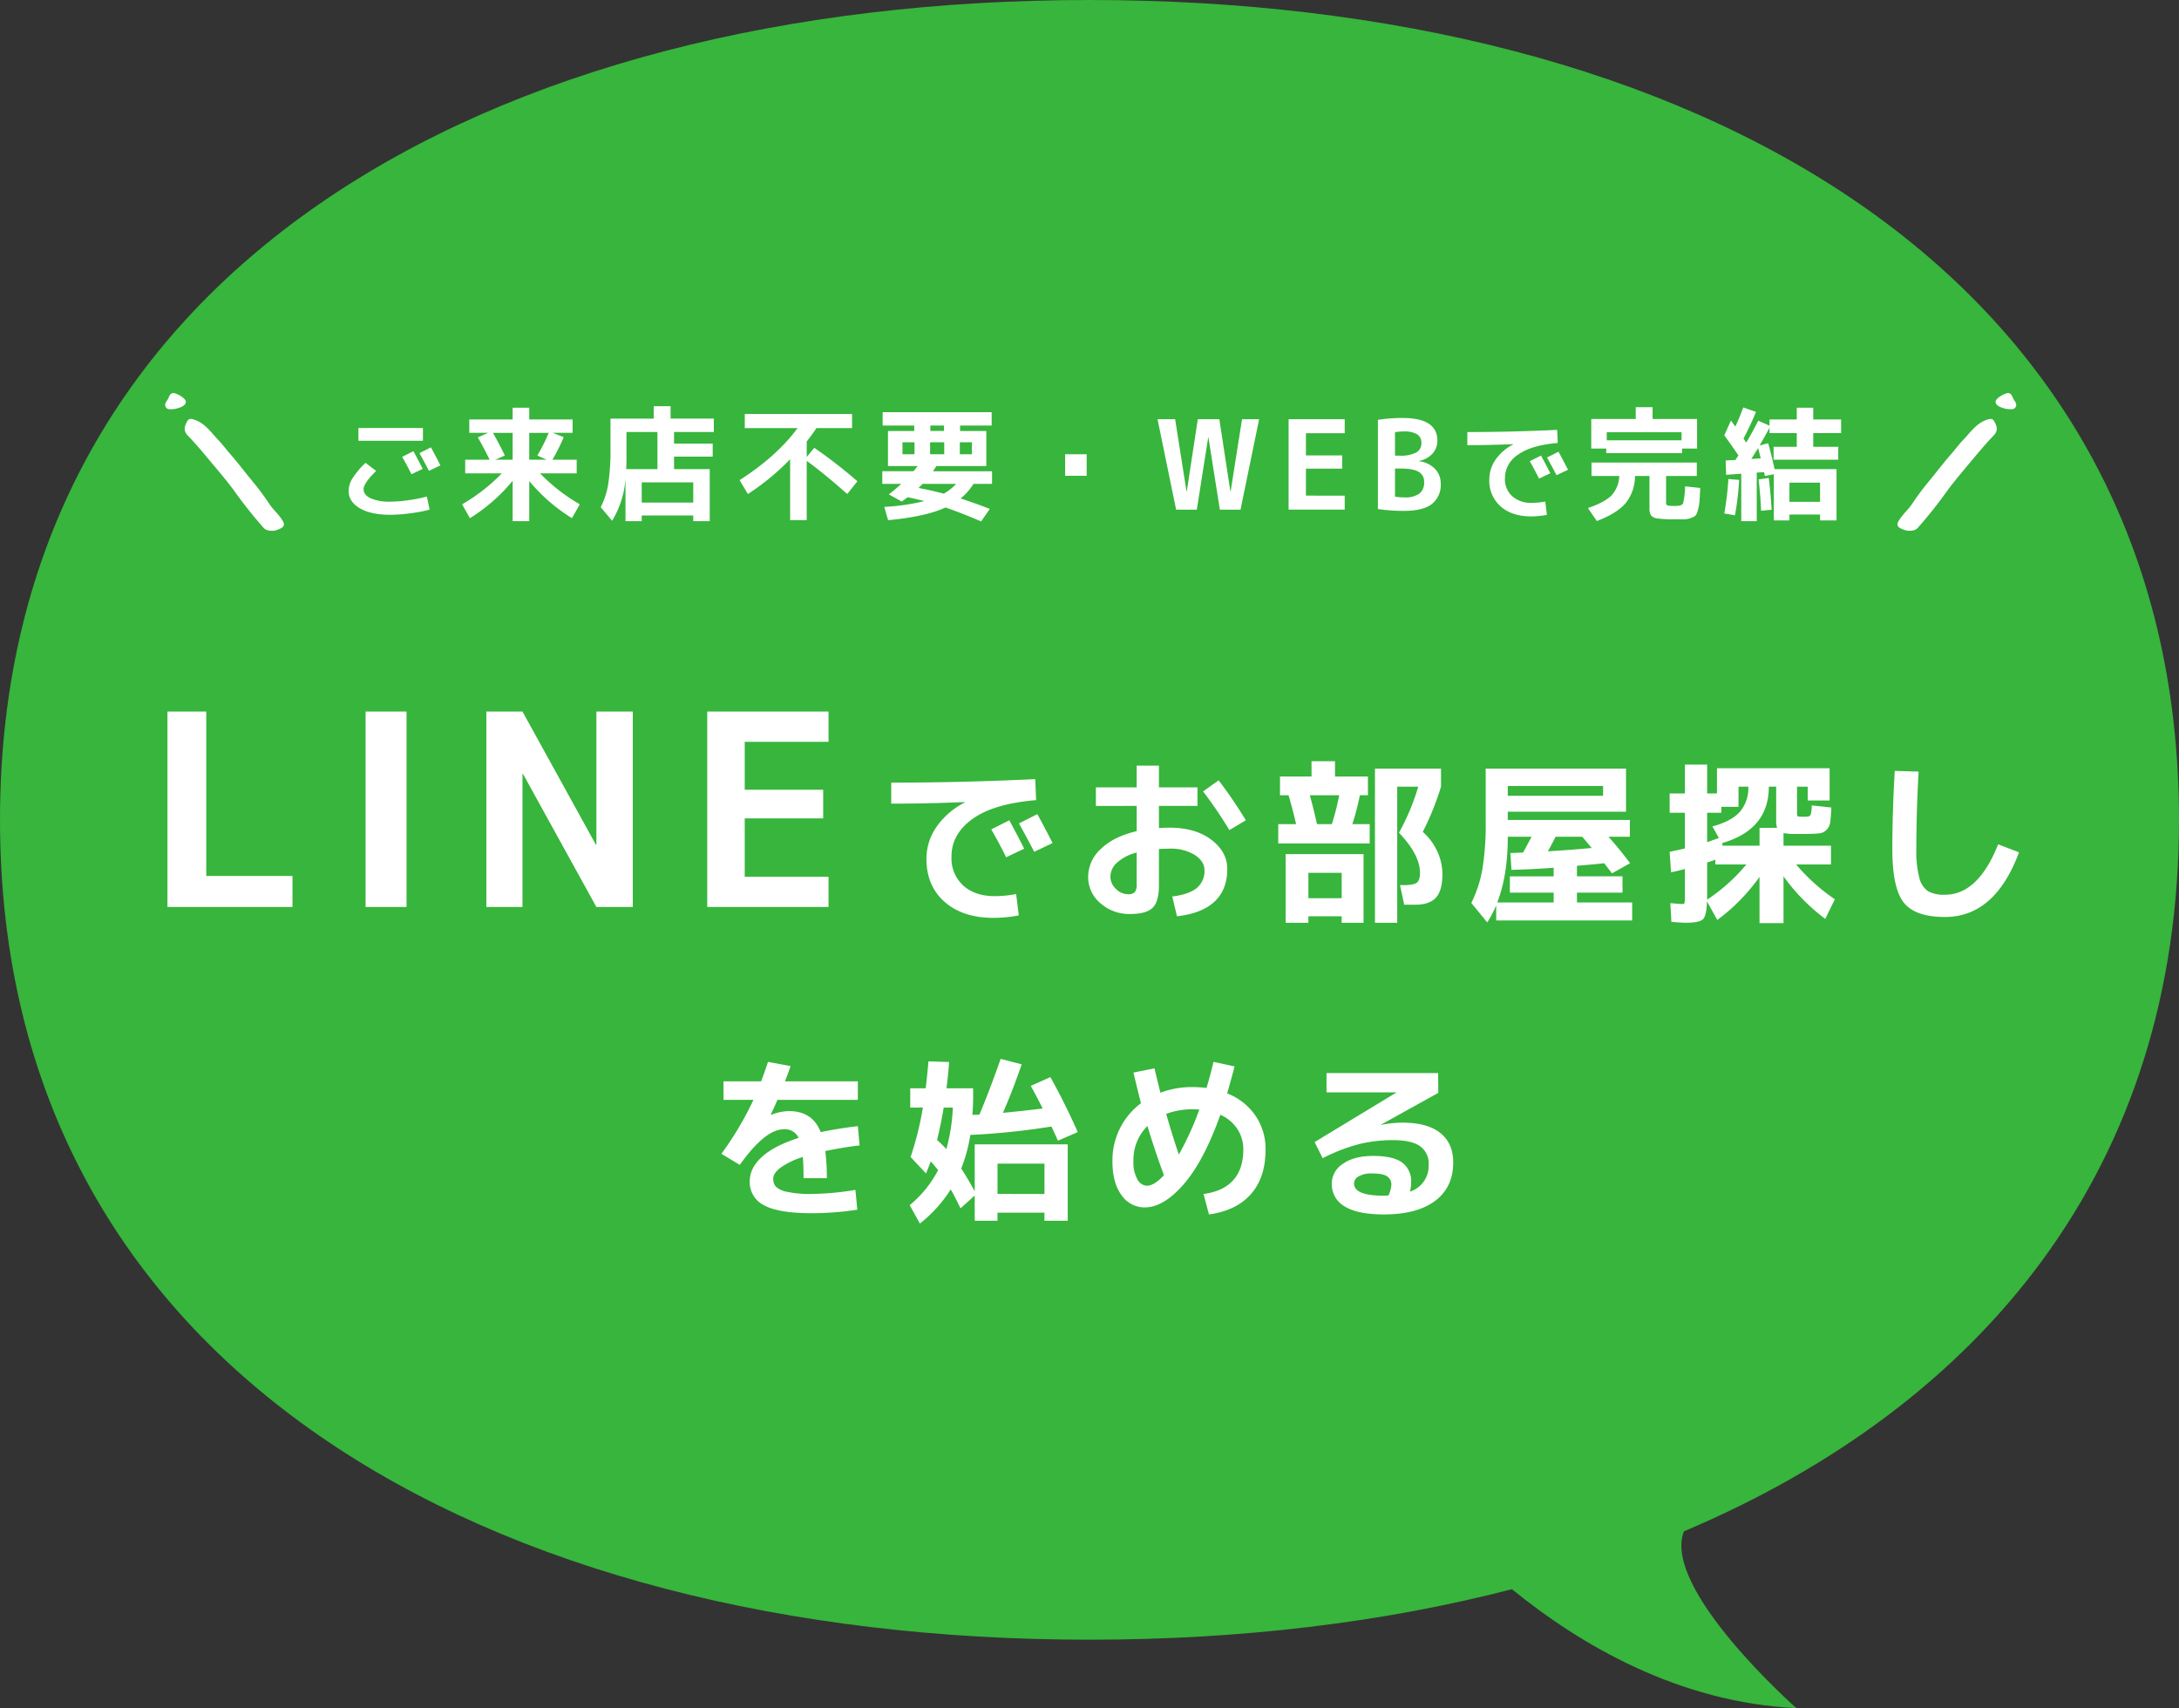 <svg xmlns="http://www.w3.org/2000/svg" xmlns:xlink="http://www.w3.org/1999/xlink" width="659.169" height="516.829" viewBox="0 0 659.169 516.829"><rect x="0" y="0" width="659.169" height="516.829" fill="#333333" stroke="none"/><defs><clipPath id="clip-path"><rect id="&#x9577;&#x65B9;&#x5F62;_246" data-name="&#x9577;&#x65B9;&#x5F62; 246" width="35.885" height="41.655" fill="#fff"></rect></clipPath><clipPath id="clip-path-2"><rect id="&#x9577;&#x65B9;&#x5F62;_246-2" data-name="&#x9577;&#x65B9;&#x5F62; 246" width="35.885" height="41.656" fill="#fff"></rect></clipPath></defs><g id="&#x30B0;&#x30EB;&#x30FC;&#x30D7;_3798" data-name="&#x30B0;&#x30EB;&#x30FC;&#x30D7; 3798" transform="translate(-1874 -7207.57)"><g id="&#x30B0;&#x30EB;&#x30FC;&#x30D7;_3795" data-name="&#x30B0;&#x30EB;&#x30FC;&#x30D7; 3795" transform="translate(1072.108 6731.265)"><g id="&#x30B0;&#x30EB;&#x30FC;&#x30D7;_3794" data-name="&#x30B0;&#x30EB;&#x30FC;&#x30D7; 3794" transform="translate(801.892 476.305)"><g id="&#x30B0;&#x30EB;&#x30FC;&#x30D7;_3793" data-name="&#x30B0;&#x30EB;&#x30FC;&#x30D7; 3793"><path id="&#x30D1;&#x30B9;_23246" data-name="&#x30D1;&#x30B9; 23246" d="M1461.061,724.367c0-166.041-147.561-248.062-329.585-248.062S801.892,558.326,801.892,724.367s147.559,248.062,329.584,248.062c45.31,0,88.485-5.085,127.78-15.281,20.88,16.978,50.571,34.3,86.056,35.987,0,0-40.832-36.053-34.021-53.493C1401.458,901.474,1461.061,829.889,1461.061,724.367Z" transform="translate(-801.892 -476.305)" fill="#37b53c"></path></g></g></g><path id="&#x30D1;&#x30B9;_23247" data-name="&#x30D1;&#x30B9; 23247" d="M-267.6-59.13V-9.4h26.082V0h-37.827V-59.13ZM-219.409,0V-59.13h12.393V0Zm36.531,0V-59.13h10.935l22.194,40.257h.162V-59.13h11.016V0h-11.016l-22.194-40.257h-.162V0Zm78.165-49.977v14.5H-80.98v8.667h-23.733V-9.153H-79.36V0h-36.693V-59.13H-79.36v9.153Zm84.546,32.328-5.459,2.6q-2.067-4.187-4.505-8.427l5.459-2.756Q-22.234-21.73-20.167-17.649Zm8.586-1.7-5.565,2.65q-2.385-4.611-4.611-8.586l5.565-2.809Q-14.284-24.645-11.581-19.345ZM-60.394-37.63q21.412,0,43.566-1.06l.265,6.36q-12.773,1.06-19.186,5.644t-6.413,11.422a11.163,11.163,0,0,0,3.577,8.8q3.578,3.18,9.514,3.18a35.117,35.117,0,0,0,6.466-.636l.795,6.466a41.6,41.6,0,0,1-7.632.742q-9.275,0-14.787-4.823t-5.512-13.038a16.841,16.841,0,0,1,3.021-9.646,23.418,23.418,0,0,1,8.586-7.42v-.106q-11.607.477-22.26.477ZM1.51-36.2H13.859v-6.572H20.59V-36.2H32.25v5.618H20.59V-23.9q2.014-.106,3.18-.106,7.844,0,12.667,3.657T41.26-11.5q0,6.254-3.843,9.858T26.049,2.809L24.618-3.18q5.088-.636,7.42-2.571A6.606,6.606,0,0,0,34.37-11.13q0-2.65-2.889-4.585a13.658,13.658,0,0,0-7.712-1.934q-1.166,0-3.18.106V-6.519q0,4.876-1.908,6.758T11.9,2.12a13.175,13.175,0,0,1-9.01-3.26,10.275,10.275,0,0,1-3.71-8.03,11.464,11.464,0,0,1,3.842-8.4q3.842-3.736,10.839-5.379v-7.632H1.51ZM33.946-34.98l4.717-3.339a138.615,138.615,0,0,1,8.215,12.084L41.9-23.267A130.909,130.909,0,0,0,33.946-34.98Zm-20.087,18.5a13.962,13.962,0,0,0-5.936,3.048A5.825,5.825,0,0,0,5.909-9.169a5,5,0,0,0,1.67,3.684,5.138,5.138,0,0,0,3.63,1.616A2.718,2.718,0,0,0,13.3-4.505a3.736,3.736,0,0,0,.557-2.385ZM72.9-25.069a77.367,77.367,0,0,0,2.226-8.745h-8.9q1.272,4.558,2.173,8.745ZM65.8,2.809V4.77h-6.89V-16.006H82.494V4.77H75.869V2.809Zm34.609-25.546a17.669,17.669,0,0,1,4.372,5.883,16.424,16.424,0,0,1,1.564,6.943q0,4.929-1.961,7.076T98.129-.689H94.79L93.518-6.625h1.166q2.968,0,3.922-.742t.954-2.968q0-5.459-6.36-12.137a67.921,67.921,0,0,0,5.83-13.939H92.67V4.77H85.939V-41.87H105.92v5.459A84.955,84.955,0,0,1,100.408-22.737Zm-43.725,3.5v-5.83h5.406q-1.113-4.717-2.279-8.745h-2.6v-5.671h9.54V-44.1h7.1v4.611h9.964v5.671H81.381A82.127,82.127,0,0,1,79.1-25.069h5.247v5.83ZM75.869-2.65v-7.685H65.8V-2.65ZM151.5-17.861q-.477-.583-1.431-1.722t-1.431-1.67h-8.056q-1.007,2.014-2.332,4.4Q145.51-17.278,151.5-17.861ZM122.933-1.378H140V-4.346h-13.25V-9.275H140v-2.6q-6.519.477-12.773.636l-.318-5.088,3.816-.159q.371-.583,2.6-4.77h-7.208v.212Q126.113-9.54,122.933-1.378Zm3.18-32.277h28.832v-2.968H126.113Zm-6.678-8.215h42.453v13.038H126.113v2.491h36.941v5.088h-6.466q3.71,4.187,6.519,8l-5.459,3.074q-.795-1.06-2.385-3.074-1.643.212-4.717.477t-3.5.318v3.18h13.78v4.929h-13.78v2.968h16.7V4.081H122.615V-.477a35.157,35.157,0,0,1-2.7,5.141l-4.823-5.883a37.806,37.806,0,0,0,3.339-10.2,83.286,83.286,0,0,0,1.007-14.39Zm70.543,20.988-1.961-3.5q5.724-1.537,8.294-4.4a10.993,10.993,0,0,0,2.57-7.632h-2.968v6.1h-5.194v1.8h-4.293v8.9Q188.122-20.193,189.977-20.882Zm17.6-3.074a7.489,7.489,0,0,1-.265-2.332V-36.411h-2.226q0,12.985-14.1,17.066l.106.8h11.183v-5.406ZM198.3-12.879h-9.381V-14.31q-.265.106-1.14.4l-1.352.451V-2.226A54.533,54.533,0,0,0,198.3-12.879ZM214.675-22.1h-1.749a17.816,17.816,0,0,1-3.392-.265v3.816H223.9v5.671H213.35A57.882,57.882,0,0,0,225.063-2.332L222.148,3.6A59.47,59.47,0,0,1,209.534-9.275V4.876h-7.261V-9.116A57.94,57.94,0,0,1,189.5,3.922L186.373-1.7q-.106,4.346-1.219,5.406T179.96,4.77q-.795,0-4.346-.265L175.3-1.166q3.074.265,3.6.265.583,0,.689-.318a11.031,11.031,0,0,0,.106-2.12V-11.5q-2.862.742-4.187,1.007l-.424-6.2q3.6-.795,4.611-1.007V-28.514h-4.611v-5.83H179.7v-8.745h6.731v8.745h2.968v-7.632h34.079v9.752h-6.625v-4.187h-3.233v7.367a5.374,5.374,0,0,0,.106,1.484q.106.212.689.212.159,0,.557.027t.609.026q.212,0,.53-.026t.53-.027a1.186,1.186,0,0,0,1.087-.53,10.384,10.384,0,0,0,.344-2.862L224-30.1q-.159,3.127-.344,4.478a3.878,3.878,0,0,1-1.113,2.279,3.508,3.508,0,0,1-2.146,1.06q-1.219.133-4.081.185Zm28.514-19.08,7.208.212q-.689,12.4-.689,23.479a31.19,31.19,0,0,0,.927,8.718,6.738,6.738,0,0,0,2.676,4.028,10.008,10.008,0,0,0,5.035,1.034q10.07,0,16.112-15.264l6.307,2.438Q273.506,3.021,258.348,3.021q-9.01,0-12.455-4.373T242.448-17.49Q242.448-28.832,243.19-41.181ZM-71.232,85.6l.583,5.989a91.9,91.9,0,0,1-13.78,1.06q-9.964,0-14.363-2.359a7.789,7.789,0,0,1-4.4-7.34q0-3.975,3.684-7.34t11.1-5.75a4.522,4.522,0,0,0-4.5-2.6q-5.618,0-13.3,10.759l-5.565-3.339a98.064,98.064,0,0,0,9.7-16.324h-9.063V52.741h11.395q1.06-2.809,2.067-5.883l6.837,1.272q-.636,1.908-1.7,4.611H-70.49v5.618H-94.817q-.636,1.484-2.014,4.452l.053.106a14.75,14.75,0,0,1,5.459-1.166q7.1,0,9.593,6.36,5.671-1.166,11.236-1.8l.53,5.83q-4.664.53-10.388,1.7a61.657,61.657,0,0,1,.477,8.215H-86.92q0-4.081-.212-6.413a23.639,23.639,0,0,0-6.651,3.153q-2.306,1.723-2.306,3.419a3.575,3.575,0,0,0,.8,2.411,6.776,6.776,0,0,0,3.445,1.563,33.492,33.492,0,0,0,7.42.636A87.661,87.661,0,0,0-71.232,85.6Zm24.7-15.1a30.008,30.008,0,0,1,2.809,2.756,54.69,54.69,0,0,0,1.961-12.561H-44.52Q-45.368,65.779-46.534,70.5Zm28.355-16.377,5.936-2.65Q-7.526,60-3.975,68.111l-5.989,2.6q-.583-1.325-1.961-4.293a214.5,214.5,0,0,1-24.539,2.544A47.978,47.978,0,0,1-39.22,79.135q1.855,2.809,4.081,6.89v-14.2H-7V94.929h-7.049V92.491h-14.2v2.438h-6.89V87.3l-4.293,3.869q-1.749-3.6-2.968-5.724a40.961,40.961,0,0,1-9.328,10.335L-54.8,90.212a34.023,34.023,0,0,0,8.586-10.6q-.742-.954-2.226-2.65-.477,1.325-1.431,3.657l-4.664-4.982a94.323,94.323,0,0,0,3.71-14.946h-3.816v-5.83h4.664q.371-2.862.848-8.162l6.254.212q-.318,4.134-.795,7.95h8.056V57.67q0,1.855-.212,5.247a8.287,8.287,0,0,1,1.087-.053,7.051,7.051,0,0,0,1.034-.053q3.286-7.9,6.413-16.854l6.36,1.643q-2.544,7.473-5.671,14.681,6.731-.636,12.031-1.325Q-17.013,56.186-18.179,54.119Zm4.134,32.7V77.651h-14.2V86.82ZM41.234,56.4a18.544,18.544,0,0,1,8.533,6.7,17.774,17.774,0,0,1,3.074,10.308q0,8.48-4.452,13.489T35.722,93.021l-1.643-6.2q5.883-.742,8.957-4.134t3.074-9.275a11.174,11.174,0,0,0-1.8-6.254,11.907,11.907,0,0,0-5.141-4.293Q34.185,76.856,28.09,83.879T16.271,90.9A8.423,8.423,0,0,1,9.3,87.217Q6.519,83.534,6.519,76.909A21.8,21.8,0,0,1,8.8,66.971a21.5,21.5,0,0,1,6.36-7.605q-1.007-3.869-2.279-9.275l6.36-1.272q1.06,4.452,1.8,7.367a27.026,27.026,0,0,1,9.7-1.7,35.92,35.92,0,0,1,4.24.265q1.06-3.5,2.12-7.9l6.36,1.378Q42.93,50.409,41.234,56.4Zm-8.427,4.876q-.689-.053-2.067-.053A21.822,21.822,0,0,0,22.79,62.6q1.7,6.042,3.816,12.3A87.164,87.164,0,0,0,32.807,61.274ZM22.1,81.149q-2.862-7.738-4.982-14.893a14.447,14.447,0,0,0-4.24,10.653,10.492,10.492,0,0,0,1.193,5.486,3.413,3.413,0,0,0,2.889,1.935Q19.186,84.329,22.1,81.149Zm74.412,4.982a8.172,8.172,0,0,0,5.671-8.215A6.359,6.359,0,0,0,99.614,72.4q-2.571-1.855-8.188-1.855a42.389,42.389,0,0,0-10.467,1.245,54.826,54.826,0,0,0-10.839,4.214l-2.438-4.876,24.751-15V56.08H71.285V50.25h33.761l.053,5.989L87.715,65.885l.053.053a33.622,33.622,0,0,1,6.466-.689q7.579,0,11.475,3.127t3.9,8.9q0,7.526-5.459,11.633T88.616,93.021q-7.9,0-11.819-2.412a7.712,7.712,0,0,1-3.922-6.969,7.108,7.108,0,0,1,3.339-5.91q3.339-2.411,9.222-2.411,6.042,0,8.745,2.014a6.937,6.937,0,0,1,2.7,5.936A11.364,11.364,0,0,1,96.513,86.131ZM89.994,87.3a8.245,8.245,0,0,0,.9-3.286,2.869,2.869,0,0,0-1.272-2.518q-1.272-.875-4.558-.874a7.722,7.722,0,0,0-4.055.874,2.521,2.521,0,0,0-1.4,2.146q0,3.71,9.01,3.71.212,0,.689-.026T89.994,87.3Z" transform="translate(2204 7482)" fill="#fff"></path><g id="&#x30B0;&#x30EB;&#x30FC;&#x30D7;_3796" data-name="&#x30B0;&#x30EB;&#x30FC;&#x30D7; 3796" transform="translate(-28 485.5)"><path id="&#x30D1;&#x30B9;_2632" data-name="&#x30D1;&#x30B9; 2632" d="M-283.106-23.628l-3.406,1.62q-1.29-2.612-2.811-5.257l3.406-1.719Q-284.4-26.174-283.106-23.628Zm5.357-1.058-3.472,1.653q-1.488-2.877-2.877-5.357l3.472-1.752Q-279.436-27.992-277.75-24.686Zm-24.8-7.44v-3.869h19.508v3.869Zm-2.976,15.111a7.383,7.383,0,0,1,1.157-3.72,24.48,24.48,0,0,1,3.968-4.712L-297.192-23q-3.8,3.7-3.8,5.522,0,1.719,2.116,2.744a14.149,14.149,0,0,0,6.018,1.025,40.509,40.509,0,0,0,5.571-.463,40.9,40.9,0,0,0,5.439-1.091l.827,3.968A42.869,42.869,0,0,1-286.76-10.2a47.135,47.135,0,0,1-6.1.463q-5.919,0-9.291-1.984T-305.524-17.015Zm59.889-9.382-2.811-1.274A47.592,47.592,0,0,0-245-34.528h-5.883V-26.4Zm-16.226-8.132q2.024,3.56,3.6,6.858l-2.885,1.274h5.246v-8.132Zm26.269,21.622-2.361,4.2a52.836,52.836,0,0,1-12.928-11.242V-7.809H-255.9V-20.026A52.358,52.358,0,0,1-268.831-8.709l-2.361-4.2a54.969,54.969,0,0,0,12.029-9.368h-11.092V-26.4h7.382q-1.611-3.373-3.56-6.745l3.11-1.387h-5.7v-4.047H-255.9v-3.56h5.021v3.56h13.116v4.047h-6l3.3,1.312a53.85,53.85,0,0,1-3.41,6.82h7.345v4.122h-11.092A54.97,54.97,0,0,0-235.592-12.906Zm18.737-.525h15.589v-6.108h-15.589Zm-4.684-10.118h9.443V-34.79h-9.368v8.207Q-221.465-25.5-221.54-23.548Zm13.416-15.289h13.078v4.047h-12.029v3.523h11.692v3.935h-11.692v3.785h10.792V-7.809h-4.984V-9.533h-15.589v1.724h-4.909V-20.588a28.513,28.513,0,0,1-4.047,12.666l-3.448-4.122a23.211,23.211,0,0,0,2.267-6.989,68.774,68.774,0,0,0,.693-11.073v-8.731h13.078v-3.747h5.1Zm22.447,2.885v-4.272h32.452v4.272h-10.792q-1.124,1.724-2.923,4.047v4.684l2.286-2.773a143.822,143.822,0,0,1,13.041,10.118l-3.073,3.86q-6.783-6.033-12.254-10.043v17.95h-5.021V-26.546a72.7,72.7,0,0,1-12.779,10.53l-2.511-4.2q11.354-7.307,17.538-15.739Zm51.339,7.907V-31.68h-3.635v3.635Zm8.994,0V-31.68h-4.272v3.635Zm4.722,0h3.635V-31.68h-3.635Zm-8.919-8.694v1.649h4.122v-1.649Zm4.047,20.61a14.552,14.552,0,0,0,3.747-2.96H-131.9q-.375.412-1.2,1.237Q-129.13-17.1-125.495-16.129Zm-18.587-2.96v-3.822h9.443q.45-.525,1.274-1.574h-8.994V-35.09h7.944v-1.649h-9.556v-4.047h32.977v4.047h-9.556v1.649h7.944v10.605h-15.1q-.675,1.049-1.049,1.574h17.875v3.822H-116.5a17.467,17.467,0,0,1-3.9,4.422q4.01,1.274,8.844,3.148l-2.623,3.785q-5.958-2.548-10.755-4.2-6.221,2.811-17.388,3.822l-1.162-4.01a64.57,64.57,0,0,0,12.141-1.761q-1.911-.487-5.059-1.162-.337.262-.993.731a9.4,9.4,0,0,0-.768.581L-142.1-15.9q2.024-1.574,3.747-3.185Zm55.311-2.436v-6.52h6.52v6.52ZM-55.494-38.65-52.046-16.8h.075l3.335-21.847h6.52L-38.781-16.8h.075l3.448-21.847h5.171l-5.621,27.356h-6.258l-3.448-21.847h-.075l-3.448,21.847h-6.258L-60.815-38.65Zm39.572,4.235v6.708h10.98v4.01h-10.98v8.169H-4.193v4.235H-21.168V-38.65H-4.193v4.235Zm26.944,6.783h1.387a10.022,10.022,0,0,0,5.04-.956A3.113,3.113,0,0,0,19-31.418a3,3,0,0,0-1.255-2.661,7.547,7.547,0,0,0-4.141-.862,13.653,13.653,0,0,0-2.586.225Zm0,3.9v8.507A16.641,16.641,0,0,0,13.832-15a7.324,7.324,0,0,0,4.553-1.143,4.2,4.2,0,0,0,1.443-3.5,3.353,3.353,0,0,0-1.649-3.092q-1.649-.993-5.509-.993Zm13.828,4.572a7.292,7.292,0,0,1-2.7,6.183q-2.7,2.061-8.432,2.061a52.547,52.547,0,0,1-7.869-.562V-38.463a47.575,47.575,0,0,1,7.495-.562q10.493,0,10.493,6.858A5.686,5.686,0,0,1,22.3-28.176a7.214,7.214,0,0,1-4.085,2.155v.075a7.948,7.948,0,0,1,4.853,2.267A6.28,6.28,0,0,1,24.849-19.164ZM58-22.305l-3.406,1.62Q53.3-23.3,51.782-25.942l3.406-1.719Q56.709-24.851,58-22.305Zm5.357-1.058L59.883-21.71q-1.488-2.877-2.877-5.357l3.472-1.752Q61.668-26.67,63.355-23.363ZM32.9-34.771q13.358,0,27.179-.661l.165,3.968q-7.969.661-11.97,3.521a8.5,8.5,0,0,0-4,7.125,6.964,6.964,0,0,0,2.232,5.489,8.6,8.6,0,0,0,5.935,1.984,21.909,21.909,0,0,0,4.034-.4l.5,4.034a25.953,25.953,0,0,1-4.761.463q-5.786,0-9.225-3.009a10.258,10.258,0,0,1-3.439-8.134,10.507,10.507,0,0,1,1.885-6.018,14.61,14.61,0,0,1,5.357-4.629V-31.1q-7.241.3-13.887.3Zm64.955,5v1.387H74.923v-1.387H70.389v-8.956H83.842v-3.56h5.1v3.56h13.453v8.956Zm.9,11.429,4.609.487q-.15,2.848-.225,4.01a12.619,12.619,0,0,1-.468,2.567A5.448,5.448,0,0,1,102-9.552a4,4,0,0,1-1.368.749,5.555,5.555,0,0,1-2.042.431H95.459a34.778,34.778,0,0,1-4.965-.244,3.077,3.077,0,0,1-1.986-.9A3.735,3.735,0,0,1,88-11.744v-9.743H83.617a13.084,13.084,0,0,1-2.811,8.207q-2.623,3.11-8.731,5.434l-2.7-3.935q5.1-1.724,7.157-3.841a9,9,0,0,0,2.323-5.865H70.464v-4.047h31.853v4.047H93.023v8.057q0,.712.393.862a10.439,10.439,0,0,0,2.417.15q1.949,0,2.323-.749A20.908,20.908,0,0,0,98.756-18.34ZM97.707-34.716H75.073v2.436H97.707Zm23.946,7.907q-.45-1.8-.787-3.11-1.8,2.885-2.061,3.3ZM139.6-13.655v-5.808h-9.256v5.808ZM110.635-33.779l2.024-4.5q.225.337.675.974t.637.862q1.2-2.511,2.4-5.771l3.86,1.349q-1.649,4.01-3.785,8.057.112.15.281.412t.3.45q.131.187.244.375,1.986-3.373,3.635-6.633l3.41,1.5v-1.874h8.244v-3.56h4.984v3.56h8.432v4.122h-8.432v4.16h7.57v3.9H125.55v-3.9h7.008v-4.16h-8.244v-1.611q-.974,1.836-3,5.359l2.586-.675q.937,3.185,1.949,7.832h18.737V-8.034H139.6V-9.8h-9.256v1.761h-4.722V-22.012l-2.7.562q-.037-.15-.131-.562t-.131-.637l-2.211.15v14.69h-4.684V-22.162l-4.572.337-.15-4.347,2.96-.15q.15-.225.45-.693t.45-.693Q113.034-30.481,110.635-33.779Zm0,23.646a94.186,94.186,0,0,0,1.237-10.418l3.26.262a83.255,83.255,0,0,1-1.274,10.717Zm14.315-1.124-3.185.3q-.15-4.01-.749-9.481l3.073-.45Q124.725-15.641,124.95-11.257Z" transform="translate(2312.982 6887.564)" fill="#fff"></path><g id="&#x30B0;&#x30EB;&#x30FC;&#x30D7;_266" data-name="&#x30B0;&#x30EB;&#x30FC;&#x30D7; 266" transform="translate(1952 6841)"><g id="&#x30B0;&#x30EB;&#x30FC;&#x30D7;_265" data-name="&#x30B0;&#x30EB;&#x30FC;&#x30D7; 265" transform="translate(0 0)" clip-path="url(#clip-path)"><path id="&#x30D1;&#x30B9;_2629" data-name="&#x30D1;&#x30B9; 2629" d="M32.52,39.1a4.74,4.74,0,0,1-2.825.3,2.519,2.519,0,0,1-1.678-.912A134.633,134.633,0,0,1,19.2,27.37c-2.361-3.174-4.934-6.194-7.477-9.231C9.6,15.6,7.474,13.051,5.174,10.673c-1.267-1.31-1.1-2.489-.419-3.873.625-1.276,1.064-1.341,2.338-.943,3.268,1.028,5.047,3.8,7.223,6.067,1.348,1.409,2.517,3,3.809,4.472,2.249,2.568,4.3,5.315,6.484,7.95a79.469,79.469,0,0,1,5.133,6.878,21.184,21.184,0,0,0,2.07,2.564,19.505,19.505,0,0,1,1.854,2.337c1.022,1.561.732,2.288-1.147,2.976" transform="translate(1.636 2.181)" fill="#fff" fill-rule="evenodd"></path><path id="&#x30D1;&#x30B9;_2630" data-name="&#x30D1;&#x30B9; 2630" d="M4.464,4.347A7.205,7.205,0,0,1,1.4,4.892,1.334,1.334,0,0,1,.177,2.841c.23-.5.614-.921.808-1.421C1.654-.3,2.445-.219,3.8.417a8.859,8.859,0,0,1,1.394.844C6.661,2.327,6.55,3.347,4.9,4.174a3.967,3.967,0,0,1-.433.173" transform="translate(0 -0.001)" fill="#fff" fill-rule="evenodd"></path></g></g><g id="&#x30B0;&#x30EB;&#x30FC;&#x30D7;_267" data-name="&#x30B0;&#x30EB;&#x30FC;&#x30D7; 267" transform="translate(2476.014 6841)"><g id="&#x30B0;&#x30EB;&#x30FC;&#x30D7;_265-2" data-name="&#x30B0;&#x30EB;&#x30FC;&#x30D7; 265" transform="translate(0 0)" clip-path="url(#clip-path-2)"><path id="&#x30D1;&#x30B9;_2629-2" data-name="&#x30D1;&#x30B9; 2629" d="M5.96,39.1a4.74,4.74,0,0,0,2.825.3,2.519,2.519,0,0,0,1.678-.912A134.635,134.635,0,0,0,19.278,27.37c2.361-3.174,4.934-6.194,7.477-9.231,2.126-2.539,4.252-5.088,6.552-7.466,1.267-1.31,1.1-2.489.419-3.873-.625-1.276-1.064-1.341-2.338-.943-3.268,1.028-5.047,3.8-7.223,6.067-1.348,1.409-2.517,3-3.809,4.472-2.249,2.568-4.3,5.315-6.484,7.95a79.469,79.469,0,0,0-5.133,6.878,21.184,21.184,0,0,1-2.07,2.564,19.506,19.506,0,0,0-1.854,2.337C3.791,37.685,4.081,38.412,5.96,39.1" transform="translate(-4.231 2.181)" fill="#fff" fill-rule="evenodd"></path><path id="&#x30D1;&#x30B9;_2630-2" data-name="&#x30D1;&#x30B9; 2630" d="M1.757,4.347a7.205,7.205,0,0,0,3.062.545A1.334,1.334,0,0,0,6.043,2.841c-.23-.5-.614-.921-.808-1.421C4.566-.3,3.776-.219,2.424.417a8.859,8.859,0,0,0-1.394.844C-.441,2.327-.33,3.348,1.324,4.174a3.967,3.967,0,0,0,.433.173" transform="translate(29.665 -0.001)" fill="#fff" fill-rule="evenodd"></path></g></g></g></g></svg>